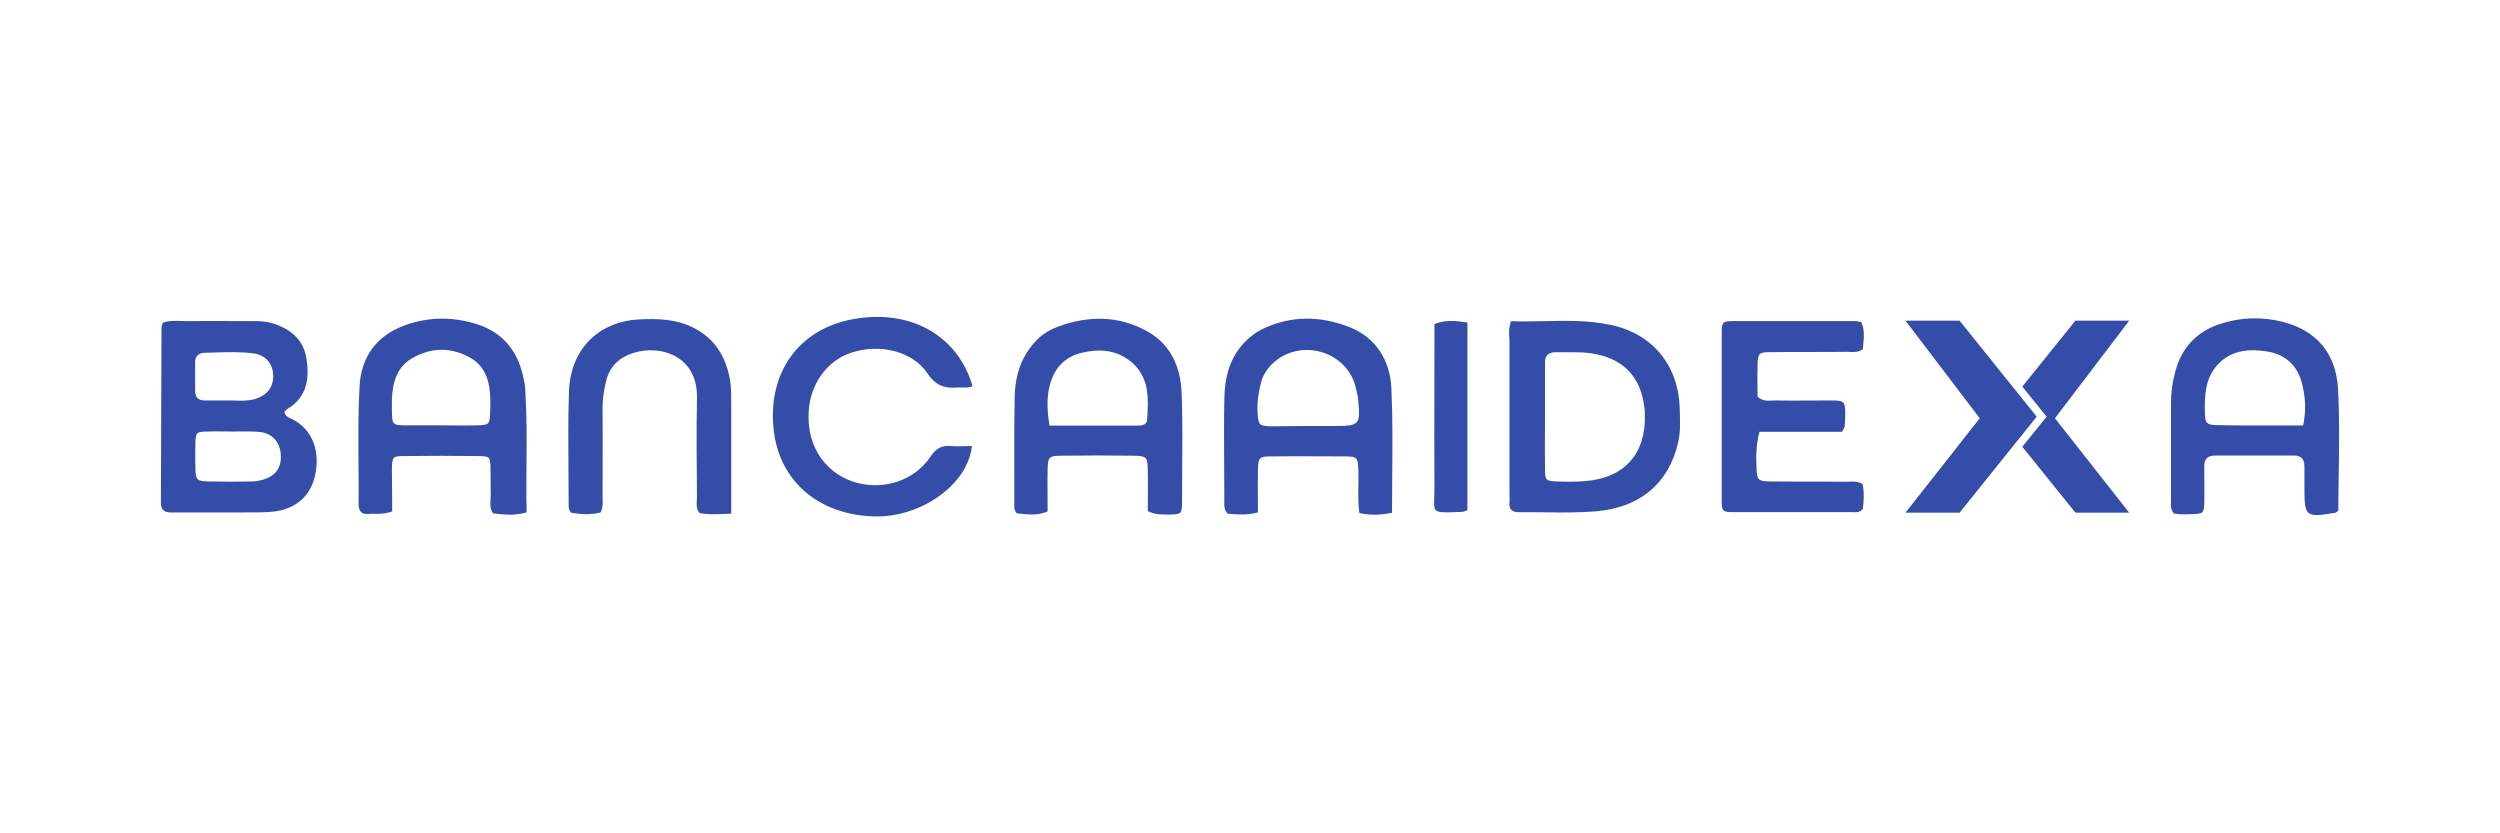 <svg width="300" height="100" viewBox="0 0 300 100" fill="none" xmlns="http://www.w3.org/2000/svg">
<path fill-rule="evenodd" clip-rule="evenodd" d="M115.419 46.498C115.821 46.513 116.254 46.529 116.706 46.343C114.939 40.199 109.141 37.011 102.267 38.317C95.777 39.546 92.167 44.768 92.82 51.373C93.473 58.171 98.849 62.011 105.377 61.972C110.485 61.934 116.091 58.286 116.629 53.524C116.346 53.524 116.063 53.533 115.781 53.541C115.222 53.558 114.669 53.575 114.133 53.524C112.981 53.409 112.29 53.831 111.637 54.83C109.755 57.633 106.145 58.824 102.843 57.94C99.502 57.057 96.737 53.985 97.044 49.338C97.236 46.074 99.271 43.194 102.305 42.272C105.684 41.235 109.525 42.157 111.291 44.807C112.251 46.228 113.326 46.65 114.901 46.496C115.067 46.485 115.24 46.491 115.419 46.498ZM44.96 61.658C45.592 61.662 46.264 61.665 47.066 61.371C47.066 60.478 47.056 59.595 47.047 58.722L47.047 58.721C47.037 57.867 47.028 57.022 47.028 56.187C47.066 54.843 47.143 54.728 48.449 54.728C51.482 54.689 54.478 54.689 57.473 54.728C58.74 54.766 58.817 54.805 58.855 56.033C58.875 56.571 58.875 57.118 58.875 57.665V57.666C58.875 58.213 58.875 58.76 58.894 59.298C58.894 59.482 58.881 59.666 58.867 59.851C58.825 60.434 58.783 61.018 59.163 61.602C60.468 61.755 61.774 61.909 63.195 61.486C63.149 59.533 63.164 57.599 63.18 55.673V55.673V55.673V55.673V55.673V55.673V55.673V55.673V55.673V55.673V55.672C63.203 52.789 63.225 49.925 63.041 47.047C63.041 46.51 62.965 46.011 62.849 45.511C62.235 42.285 60.468 39.981 57.358 38.944C54.439 37.984 51.444 37.984 48.525 39.06C45.146 40.289 43.341 42.9 43.149 46.318C42.97 49.441 42.995 52.599 43.021 55.756C43.034 57.335 43.047 58.914 43.034 60.488C43.034 61.256 43.303 61.717 44.148 61.678C44.416 61.655 44.684 61.657 44.96 61.658H44.96ZM54.288 51.05C53.776 51.045 53.263 51.041 52.749 51.041H48.909C47.067 51.041 47.066 51.003 47.028 49.277L47.028 49.275V47.931C47.105 45.78 47.681 43.86 49.754 42.823C52.02 41.633 54.324 41.709 56.513 42.977C58.011 43.86 58.625 45.319 58.779 46.971C58.855 47.815 58.855 48.622 58.817 49.467C58.779 50.888 58.702 51.003 57.319 51.041C56.322 51.067 55.308 51.058 54.288 51.05ZM21.803 38.517C21.071 38.49 20.304 38.461 19.537 38.726C19.504 38.842 19.471 38.929 19.444 39L19.444 39C19.408 39.094 19.383 39.16 19.383 39.225C19.364 42.739 19.355 46.253 19.345 49.767C19.335 53.28 19.326 56.794 19.307 60.308C19.307 61.268 19.767 61.498 20.612 61.498H28.101C28.663 61.484 29.219 61.486 29.772 61.488H29.772H29.772H29.772H29.772H29.772H29.772H29.772H29.772H29.773H29.773C30.694 61.491 31.605 61.494 32.517 61.422C35.435 61.191 37.356 59.54 37.855 56.813C38.316 54.509 37.816 51.475 34.706 50.131C34.399 49.978 34.168 49.786 34.13 49.402C34.179 49.369 34.227 49.316 34.279 49.26C34.349 49.183 34.425 49.1 34.514 49.056C36.933 47.597 37.164 45.254 36.741 42.835C36.319 40.608 34.706 39.379 32.594 38.764C31.902 38.572 31.211 38.534 30.52 38.534C29.624 38.534 28.728 38.53 27.832 38.526L27.832 38.526L27.832 38.526C26.04 38.517 24.248 38.508 22.456 38.534C22.242 38.534 22.024 38.526 21.803 38.517ZM26.878 51.774C27.219 51.778 27.562 51.783 27.909 51.783C28.157 51.783 28.407 51.78 28.659 51.778L28.659 51.778H28.659H28.659H28.659H28.659H28.659H28.659H28.659C29.422 51.771 30.201 51.763 30.981 51.821C32.517 51.898 33.477 52.858 33.669 54.317C33.861 55.968 33.208 57.044 31.634 57.543C31.211 57.658 30.75 57.773 30.328 57.773C28.523 57.812 26.757 57.812 24.952 57.773C23.646 57.735 23.492 57.581 23.454 56.353C23.416 55.277 23.416 54.164 23.454 53.088C23.492 51.898 23.569 51.821 24.837 51.783C25.526 51.757 26.199 51.766 26.878 51.774ZM28.155 48.067C27.791 48.056 27.428 48.046 27.064 48.058H24.606C23.838 48.058 23.416 47.712 23.416 46.906V43.45C23.416 42.758 23.838 42.374 24.491 42.336C24.92 42.328 25.349 42.314 25.777 42.3C27.344 42.251 28.905 42.202 30.443 42.413C31.902 42.605 32.747 43.68 32.786 45.024C32.824 46.483 32.018 47.482 30.52 47.904C29.732 48.114 28.944 48.091 28.155 48.067H28.155ZM87.745 61.645C87.45 61.653 87.166 61.664 86.892 61.674C85.806 61.716 84.862 61.752 83.943 61.568C83.552 61.086 83.585 60.581 83.618 60.089L83.618 60.088C83.627 59.953 83.636 59.819 83.636 59.686C83.598 55.731 83.559 51.776 83.636 47.782C83.751 42.29 78.567 41.177 75.341 42.597C73.92 43.212 72.999 44.364 72.691 45.9C72.461 46.898 72.307 47.897 72.307 48.934C72.333 51.288 72.325 53.625 72.316 55.967C72.312 57.141 72.307 58.315 72.307 59.494C72.307 59.615 72.312 59.738 72.316 59.862C72.335 60.369 72.355 60.906 72.077 61.491C70.886 61.798 69.696 61.722 68.544 61.53C68.23 61.18 68.233 60.862 68.236 60.577L68.237 60.52L68.237 60.493C68.237 59.158 68.226 57.819 68.216 56.48C68.192 53.349 68.168 50.21 68.275 47.09C68.429 41.522 72.231 38.565 76.608 38.335C78.797 38.22 80.948 38.258 82.983 39.218C85.787 40.524 87.169 42.866 87.63 45.785C87.745 46.591 87.745 47.436 87.745 48.281V61.645ZM137.734 61.329C137.734 60.78 137.738 60.226 137.743 59.672V59.672V59.671V59.671V59.671V59.671V59.671V59.67C137.751 58.557 137.76 57.438 137.734 56.336C137.696 54.839 137.58 54.724 136.044 54.685C133.164 54.647 130.284 54.647 127.404 54.685C125.868 54.685 125.753 54.839 125.714 56.336C125.689 57.432 125.697 58.527 125.706 59.645V59.645V59.646V59.647V59.648V59.648V59.649V59.65C125.71 60.216 125.714 60.787 125.714 61.367C124.56 61.876 123.465 61.755 122.431 61.641C122.295 61.626 122.161 61.611 122.028 61.597C121.68 61.218 121.696 60.839 121.713 60.459C121.717 60.378 121.72 60.296 121.72 60.215C121.72 59.188 121.718 58.158 121.716 57.127V57.123V57.12V57.116V57.112V57.109V57.105V57.102V57.101C121.708 53.979 121.701 50.846 121.759 47.734C121.797 44.969 122.604 42.473 124.716 40.515C125.407 39.9 126.175 39.478 127.02 39.171C130.63 37.865 134.201 37.865 137.58 39.708C140.576 41.321 141.728 44.201 141.805 47.389C141.912 50.372 141.888 53.373 141.864 56.38C141.853 57.671 141.843 58.962 141.843 60.253C141.843 61.674 141.766 61.713 140.269 61.751C140.115 61.743 139.96 61.742 139.805 61.74C139.183 61.734 138.532 61.728 137.734 61.329ZM125.945 51.075H131.513H136.313C136.889 51.075 137.619 51.075 137.657 50.346C137.811 47.926 137.964 45.43 135.929 43.587C134.047 41.897 131.782 41.782 129.439 42.435C127.865 42.896 126.789 43.971 126.213 45.469C125.561 47.235 125.599 49.04 125.945 51.075ZM163.125 61.565C164.43 61.834 165.621 61.834 167.042 61.526C167.042 60.07 167.054 58.626 167.067 57.191C167.098 53.63 167.129 50.119 166.965 46.588C166.811 43.285 165.16 40.521 161.934 39.253C158.401 37.871 154.83 37.832 151.335 39.56C150.759 39.868 150.221 40.252 149.761 40.674C147.61 42.633 146.957 45.167 146.919 47.932C146.868 50.669 146.885 53.389 146.902 56.114V56.115V56.115V56.116V56.116V56.117V56.117L146.902 56.121C146.91 57.485 146.919 58.851 146.919 60.221C146.919 60.273 146.918 60.326 146.917 60.379C146.908 60.758 146.899 61.17 147.303 61.642C147.424 61.65 147.546 61.66 147.669 61.67C148.641 61.746 149.69 61.829 150.951 61.488C150.951 60.94 150.947 60.391 150.943 59.843L150.943 59.837C150.934 58.736 150.926 57.635 150.951 56.534C150.99 54.844 151.066 54.768 152.679 54.768C154.55 54.742 156.437 54.751 158.319 54.759C159.257 54.764 160.195 54.768 161.128 54.768C162.931 54.768 162.933 54.806 163.009 56.568L163.009 56.573C163.022 57.123 163.014 57.672 163.005 58.224C162.988 59.328 162.971 60.438 163.125 61.565ZM160.052 51.12H156.98C156.255 51.12 155.53 51.129 154.801 51.139L154.801 51.139C154.062 51.148 153.318 51.158 152.564 51.158C151.066 51.12 150.99 51.004 150.913 49.468C150.836 48.239 151.028 47.049 151.335 45.858C151.604 44.898 152.142 44.13 152.871 43.477C156.174 40.559 161.588 42.172 162.664 46.396C162.693 46.521 162.724 46.646 162.755 46.77C162.849 47.145 162.942 47.519 162.971 47.894C163.278 51.004 163.163 51.12 160.052 51.12ZM176.089 61.235L176.035 61.256C175.759 61.36 175.578 61.427 175.398 61.427L175.147 61.437C173.315 61.508 172.563 61.536 172.269 61.184C172.063 60.938 172.08 60.506 172.109 59.774V59.774C172.123 59.407 172.14 58.965 172.134 58.432C172.108 54.593 172.117 50.772 172.125 46.944C172.129 45.028 172.134 43.111 172.134 41.19V38.885C173.478 38.348 174.707 38.501 176.089 38.693V61.235ZM185.36 38.536C184.018 38.564 182.674 38.592 181.33 38.539C181.03 39.373 181.078 39.974 181.12 40.52C181.127 40.604 181.133 40.685 181.138 40.767V59.161C181.138 59.289 181.143 59.417 181.147 59.545C181.155 59.801 181.164 60.057 181.138 60.313C181.062 61.12 181.446 61.465 182.252 61.465C183.288 61.453 184.329 61.465 185.37 61.478C187.456 61.504 189.548 61.529 191.622 61.35C196.691 60.889 200.224 58.124 201.376 53.094C201.655 51.907 201.617 50.689 201.579 49.468C201.576 49.345 201.572 49.222 201.568 49.1C201.453 43.839 198.304 39.998 193.158 38.962C190.572 38.429 187.969 38.483 185.36 38.536ZM185.393 52.062C185.397 51.38 185.401 50.699 185.401 50.022V43.685C185.363 42.725 185.708 42.264 186.707 42.264C187.139 42.274 187.571 42.272 188.003 42.269C189.297 42.262 190.585 42.255 191.853 42.572C194.963 43.301 196.806 45.336 197.267 48.524C197.344 48.908 197.382 49.292 197.382 49.676C197.536 54.476 194.925 57.395 190.124 57.74C189.088 57.817 188.089 57.817 187.052 57.779C185.478 57.74 185.401 57.702 185.401 56.166C185.375 54.809 185.384 53.435 185.393 52.066V52.065V52.064V52.062ZM221.045 51.818H211.137C210.714 53.393 210.714 54.891 210.791 56.35C210.868 57.617 211.022 57.732 212.289 57.771C213.825 57.79 215.361 57.79 216.897 57.79C218.433 57.79 219.969 57.79 221.505 57.809C221.633 57.809 221.762 57.803 221.893 57.796C222.394 57.77 222.924 57.743 223.502 58.078C223.733 59.076 223.656 60.113 223.541 61.073C223.185 61.493 222.802 61.478 222.415 61.463C222.343 61.46 222.27 61.457 222.197 61.457H208.218C206.644 61.457 206.605 61.419 206.605 59.806V40.067C206.605 38.608 206.682 38.531 208.142 38.531H222.696C222.807 38.531 222.918 38.557 223.043 38.586C223.135 38.607 223.235 38.63 223.349 38.647C223.763 39.538 223.675 40.455 223.589 41.355L223.589 41.357L223.589 41.358L223.589 41.359C223.571 41.544 223.554 41.728 223.541 41.911C223.017 42.28 222.494 42.255 221.99 42.23C221.866 42.224 221.742 42.218 221.621 42.218C220.123 42.237 218.625 42.237 217.123 42.237C215.62 42.237 214.113 42.237 212.596 42.256C211.022 42.256 210.945 42.371 210.907 43.869C210.881 44.72 210.89 45.57 210.898 46.398V46.398V46.398V46.398C210.902 46.803 210.907 47.203 210.907 47.594C211.471 48.127 212.06 48.097 212.634 48.068C212.763 48.062 212.891 48.055 213.019 48.055C214.476 48.081 215.917 48.072 217.364 48.063H217.364C218.089 48.059 218.816 48.055 219.547 48.055C221.39 48.055 221.429 48.093 221.429 50.014C221.429 50.398 221.39 50.782 221.352 51.166C221.352 51.261 221.299 51.356 221.15 51.626C221.119 51.682 221.084 51.746 221.045 51.818ZM235.151 61.522L244.406 50.001L235.151 38.48H228.661L237.57 50.193L228.661 61.522H235.151ZM246.595 50.193L255.504 61.522H249.052L242.678 53.611L245.596 50.001L242.678 46.391L249.052 38.48H255.504L246.595 50.193ZM280.544 61.315L280.602 61.266C280.602 59.739 280.625 58.209 280.648 56.677C280.698 53.354 280.748 50.024 280.564 46.712C280.333 42.257 277.837 39.607 273.882 38.609C271.424 37.994 268.928 38.071 266.508 38.839C263.705 39.722 261.823 41.643 261.055 44.523C260.71 45.752 260.518 47.019 260.518 48.325V60.037C260.518 60.12 260.515 60.203 260.511 60.286C260.495 60.704 260.479 61.131 260.863 61.612C261.555 61.765 262.399 61.727 263.206 61.688C264.396 61.65 264.473 61.535 264.512 60.306C264.537 59.36 264.529 58.431 264.52 57.497C264.516 57.028 264.512 56.557 264.512 56.082C264.473 55.122 264.857 54.661 265.856 54.661H275.264C276.147 54.661 276.531 55.122 276.531 55.967V58.463C276.531 62.034 276.647 62.111 280.218 61.535C280.289 61.535 280.327 61.502 280.544 61.315ZM276.224 45.944C276.647 47.595 276.762 49.208 276.378 51.051C275.475 51.051 274.585 51.054 273.704 51.056C271.101 51.063 268.583 51.07 266.086 51.013C264.819 51.013 264.588 50.782 264.588 49.553C264.55 47.518 264.588 45.444 266.086 43.793C267.737 41.988 269.888 41.835 272.077 42.18C274.189 42.526 275.648 43.793 276.224 45.944Z" fill="#334DA9"/>
</svg>
